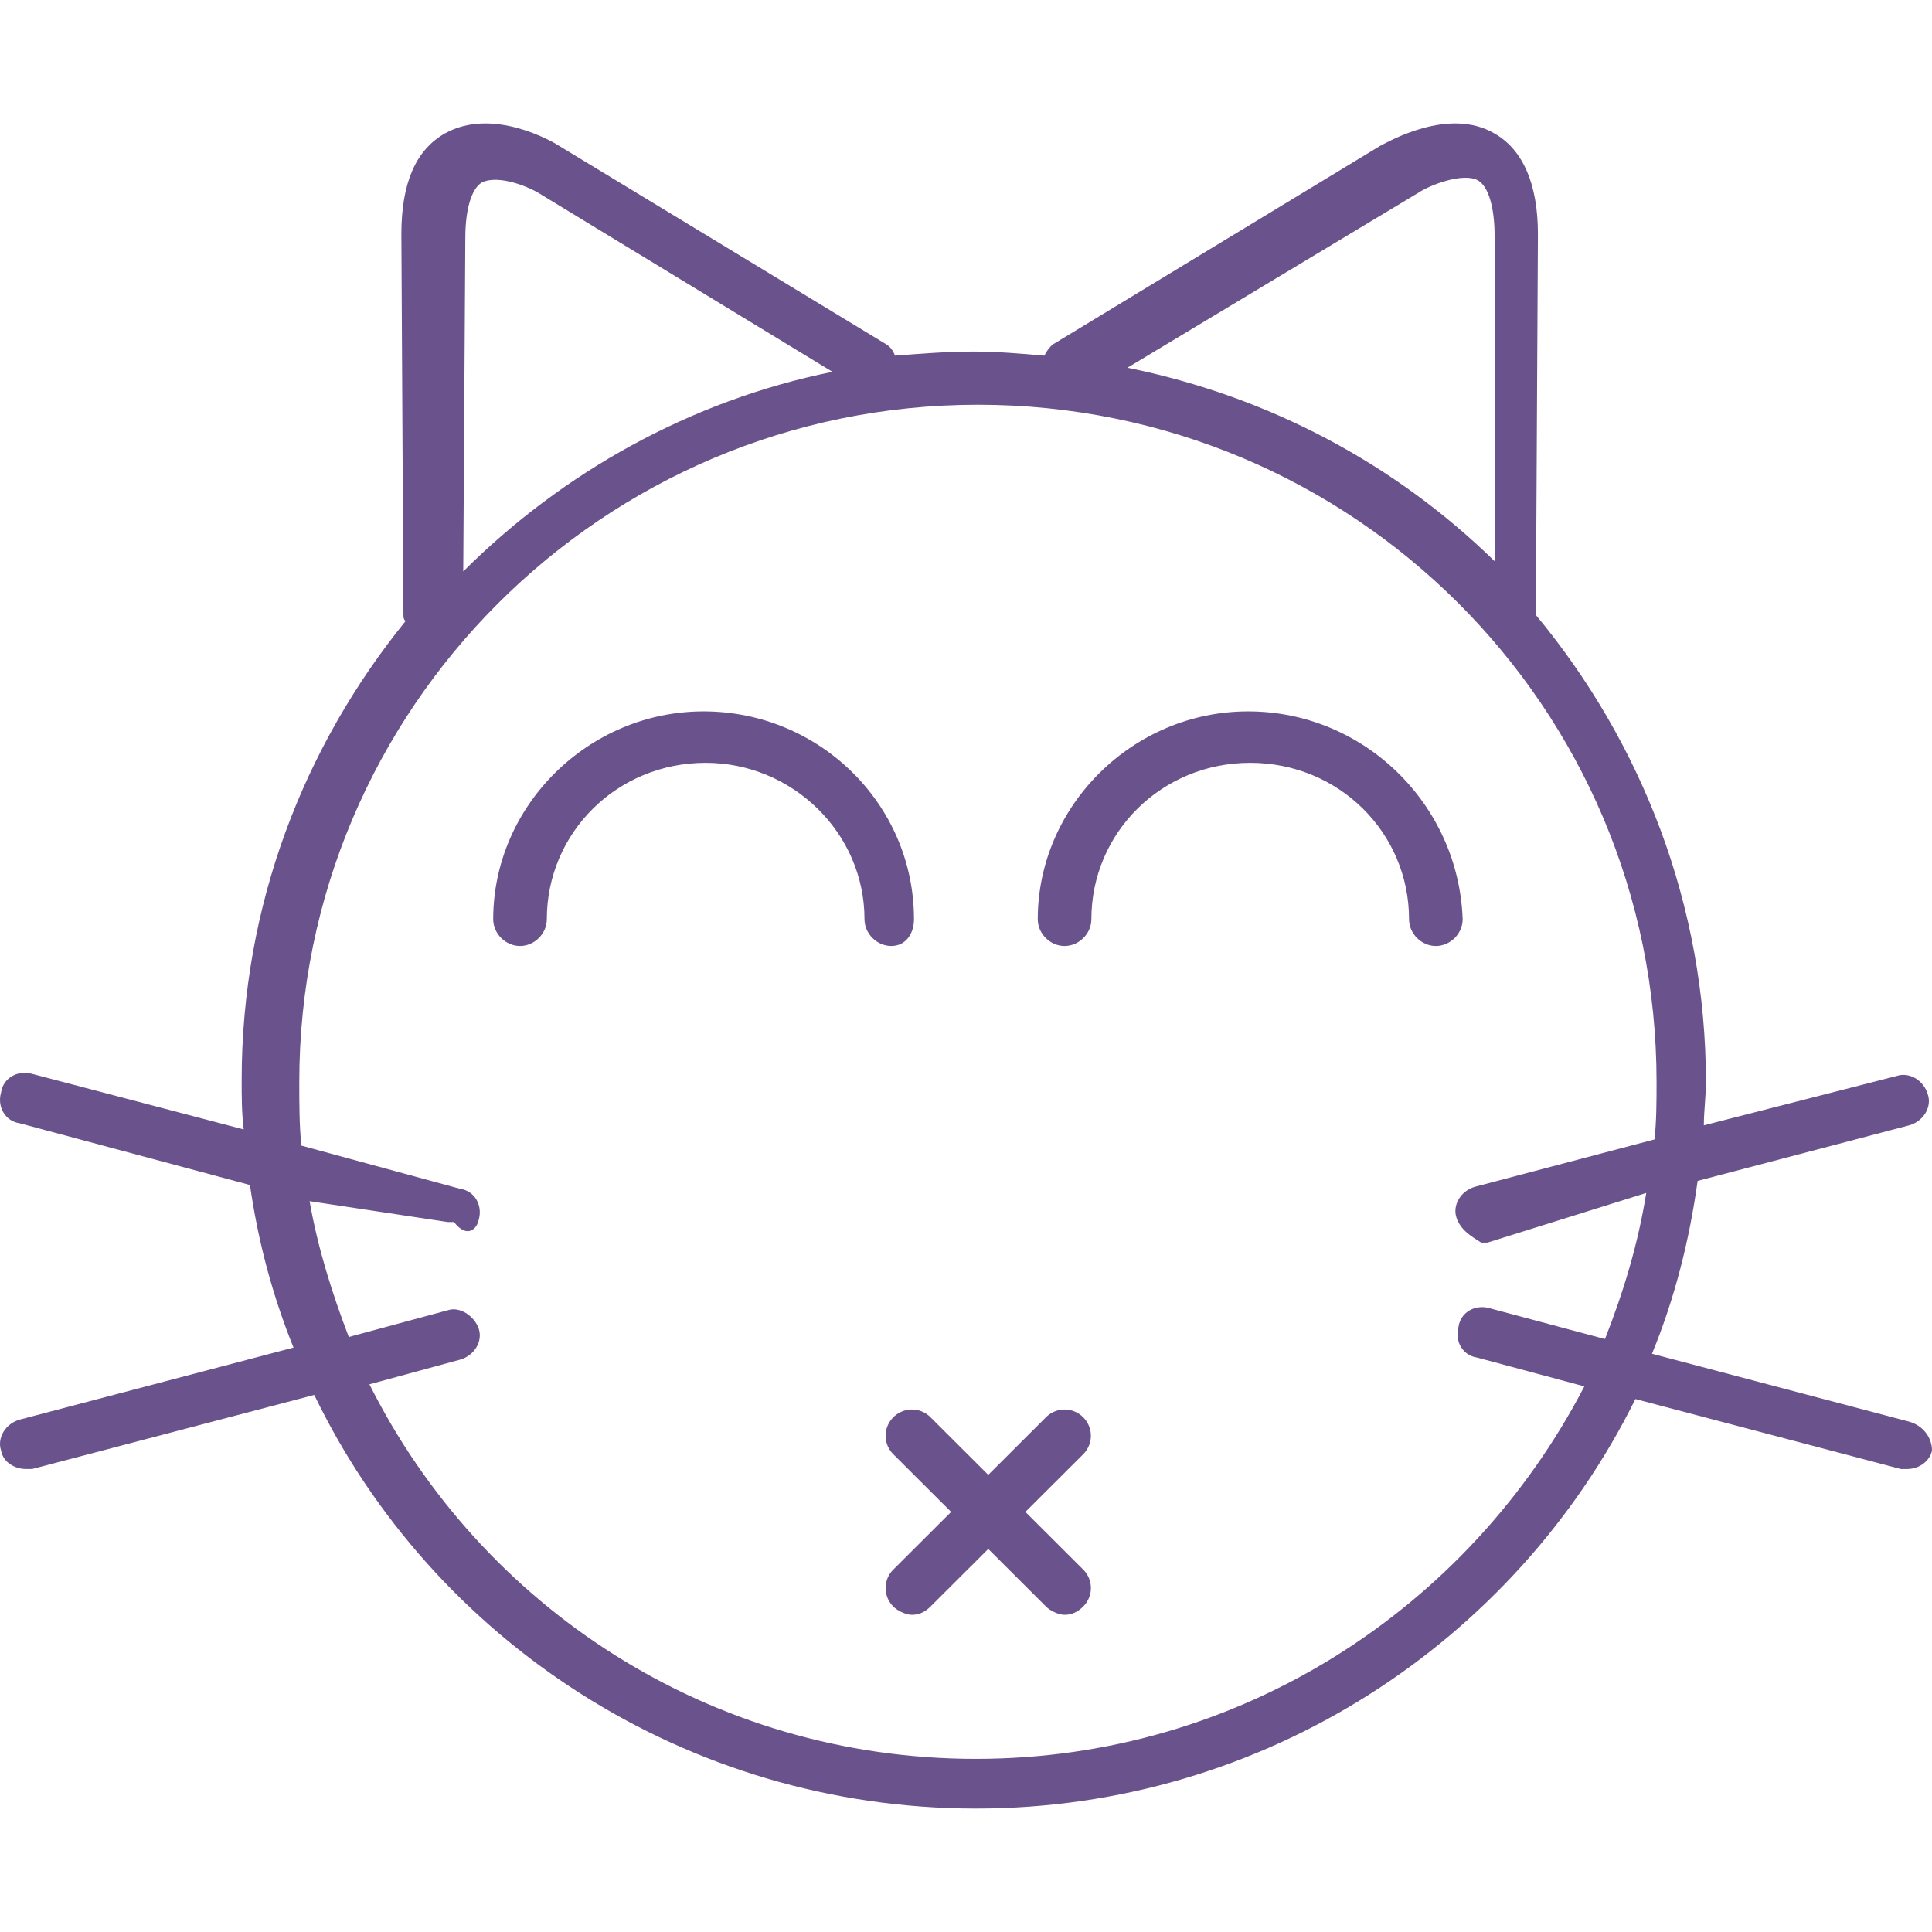 <svg xmlns:xlink="http://www.w3.org/1999/xlink" preserveAspectRatio="xMidYMid meet" data-bbox="9.998 21.5 180.002 157.002" viewBox="9.998 21.5 180.002 157.002" height="200" width="200" xmlns="http://www.w3.org/2000/svg" data-type="color" role="presentation" aria-hidden="true">
    <g>
        <path d="M95.153 95.644c0-10.737-8.84-19.365-19.602-19.365s-19.602 8.82-19.602 19.365c0 1.342 1.153 2.493 2.498 2.493 1.345 0 2.498-1.15 2.498-2.493 0-8.053 6.534-14.572 14.798-14.572 8.072 0 14.798 6.519 14.798 14.572 0 1.342 1.153 2.493 2.498 2.493s2.114-1.151 2.114-2.493z" fill="#6A528C" data-color="1"></path>
        <path d="M126.286 76.279c-10.762 0-19.602 8.82-19.602 19.365 0 1.342 1.153 2.493 2.498 2.493 1.345 0 2.498-1.15 2.498-2.493 0-8.053 6.534-14.572 14.798-14.572s14.798 6.519 14.798 14.572c0 1.342 1.153 2.493 2.498 2.493 1.345 0 2.498-1.15 2.498-2.493-.384-10.737-9.224-19.365-19.986-19.365z" fill="#6A528C" data-color="1"></path>
        <path d="M110.912 142.043a2.439 2.439 0 0 0-3.459 0l-5.381 5.368-5.381-5.368a2.439 2.439 0 0 0-3.459 0 2.426 2.426 0 0 0 0 3.451l5.381 5.368-5.381 5.368a2.426 2.426 0 0 0 0 3.451c.384.383 1.153.767 1.73.767s1.153-.192 1.73-.767l5.381-5.368 5.381 5.368c.384.383 1.153.767 1.73.767s1.153-.192 1.73-.767a2.426 2.426 0 0 0 0-3.451l-5.381-5.368 5.381-5.368a2.428 2.428 0 0 0-.002-3.451z" fill="#6A528C" data-color="1"></path>
        <path d="M187.874 142.455l-23.961-6.327c2.126-5.177 3.478-10.545 4.251-16.105l19.71-5.177c1.353-.383 2.126-1.726 1.739-2.876-.386-1.342-1.739-2.109-2.898-1.726l-17.971 4.602c0-1.342.193-2.684.193-4.026 0-16.489-5.99-31.636-15.845-43.523l.193-35.47c0-4.602-1.353-7.861-4.058-9.395-4.251-2.493-9.855.767-10.628 1.15l-30.338 18.406c-.386.192-.773.767-.966 1.15-2.126-.192-4.444-.383-6.57-.383-2.512 0-4.831.192-7.343.383-.193-.575-.58-.959-.966-1.15L62.079 23.581c-.58-.383-6.183-3.643-10.628-1.15-2.705 1.534-4.058 4.602-4.058 9.395l.193 35.47c0 .192 0 .383.193.575-9.468 11.696-15.265 26.459-15.265 42.756 0 1.534 0 3.068.193 4.602l-19.71-5.177c-1.353-.383-2.705.383-2.899 1.726-.386 1.342.386 2.684 1.739 2.876l21.449 5.752c.773 5.368 2.126 10.353 4.058 15.147l-25.507 6.711c-1.353.383-2.126 1.726-1.739 2.876.193 1.15 1.353 1.726 2.319 1.726h.58l26.28-6.902c11.014 22.816 34.589 38.538 61.642 38.538 26.859 0 50.241-15.53 61.448-38.154l24.734 6.519h.58c1.159 0 2.126-.767 2.319-1.726 0-1.153-.773-2.303-2.126-2.686zM142.138 27.963c1.153-.767 4.228-1.917 5.573-1.15.961.575 1.537 2.493 1.537 5.177v30.294c-9.225-9.011-20.948-15.338-34.208-18.023l27.098-16.298zm-88.787 4.218c0-2.684.577-4.602 1.537-5.177 1.537-.767 4.42.383 5.573 1.15l27.097 16.489c-13.26 2.684-25.176 9.395-34.4 18.598l.193-31.06zm47.567 141.69c-24.791 0-46.123-14.188-56.501-34.895l8.456-2.301c1.345-.383 2.114-1.726 1.73-2.876-.384-1.15-1.73-2.109-2.883-1.726l-9.225 2.493c-1.537-4.026-2.883-8.244-3.651-12.654l12.876 1.945h.577c1.153 1.506 2.114.739 2.306-.22.384-1.342-.384-2.684-1.73-2.876l-14.798-4.026c-.192-1.917-.192-3.835-.192-5.944 0-34.703 28.25-63.08 63.227-63.08s63.227 28.184 63.227 63.08c0 1.726 0 3.643-.192 5.368l-16.72 4.41c-1.345.383-2.114 1.726-1.73 2.876s1.345 1.726 2.306 2.329h.577l14.798-4.629c-.769 4.793-2.114 9.203-3.844 13.613l-10.762-2.876c-1.345-.383-2.691.383-2.883 1.726-.384 1.342.384 2.684 1.73 2.876l9.993 2.684c-10.761 20.706-32.093 34.703-56.692 34.703z" fill="#6A528C" data-color="1"></path>
    </g>
</svg>